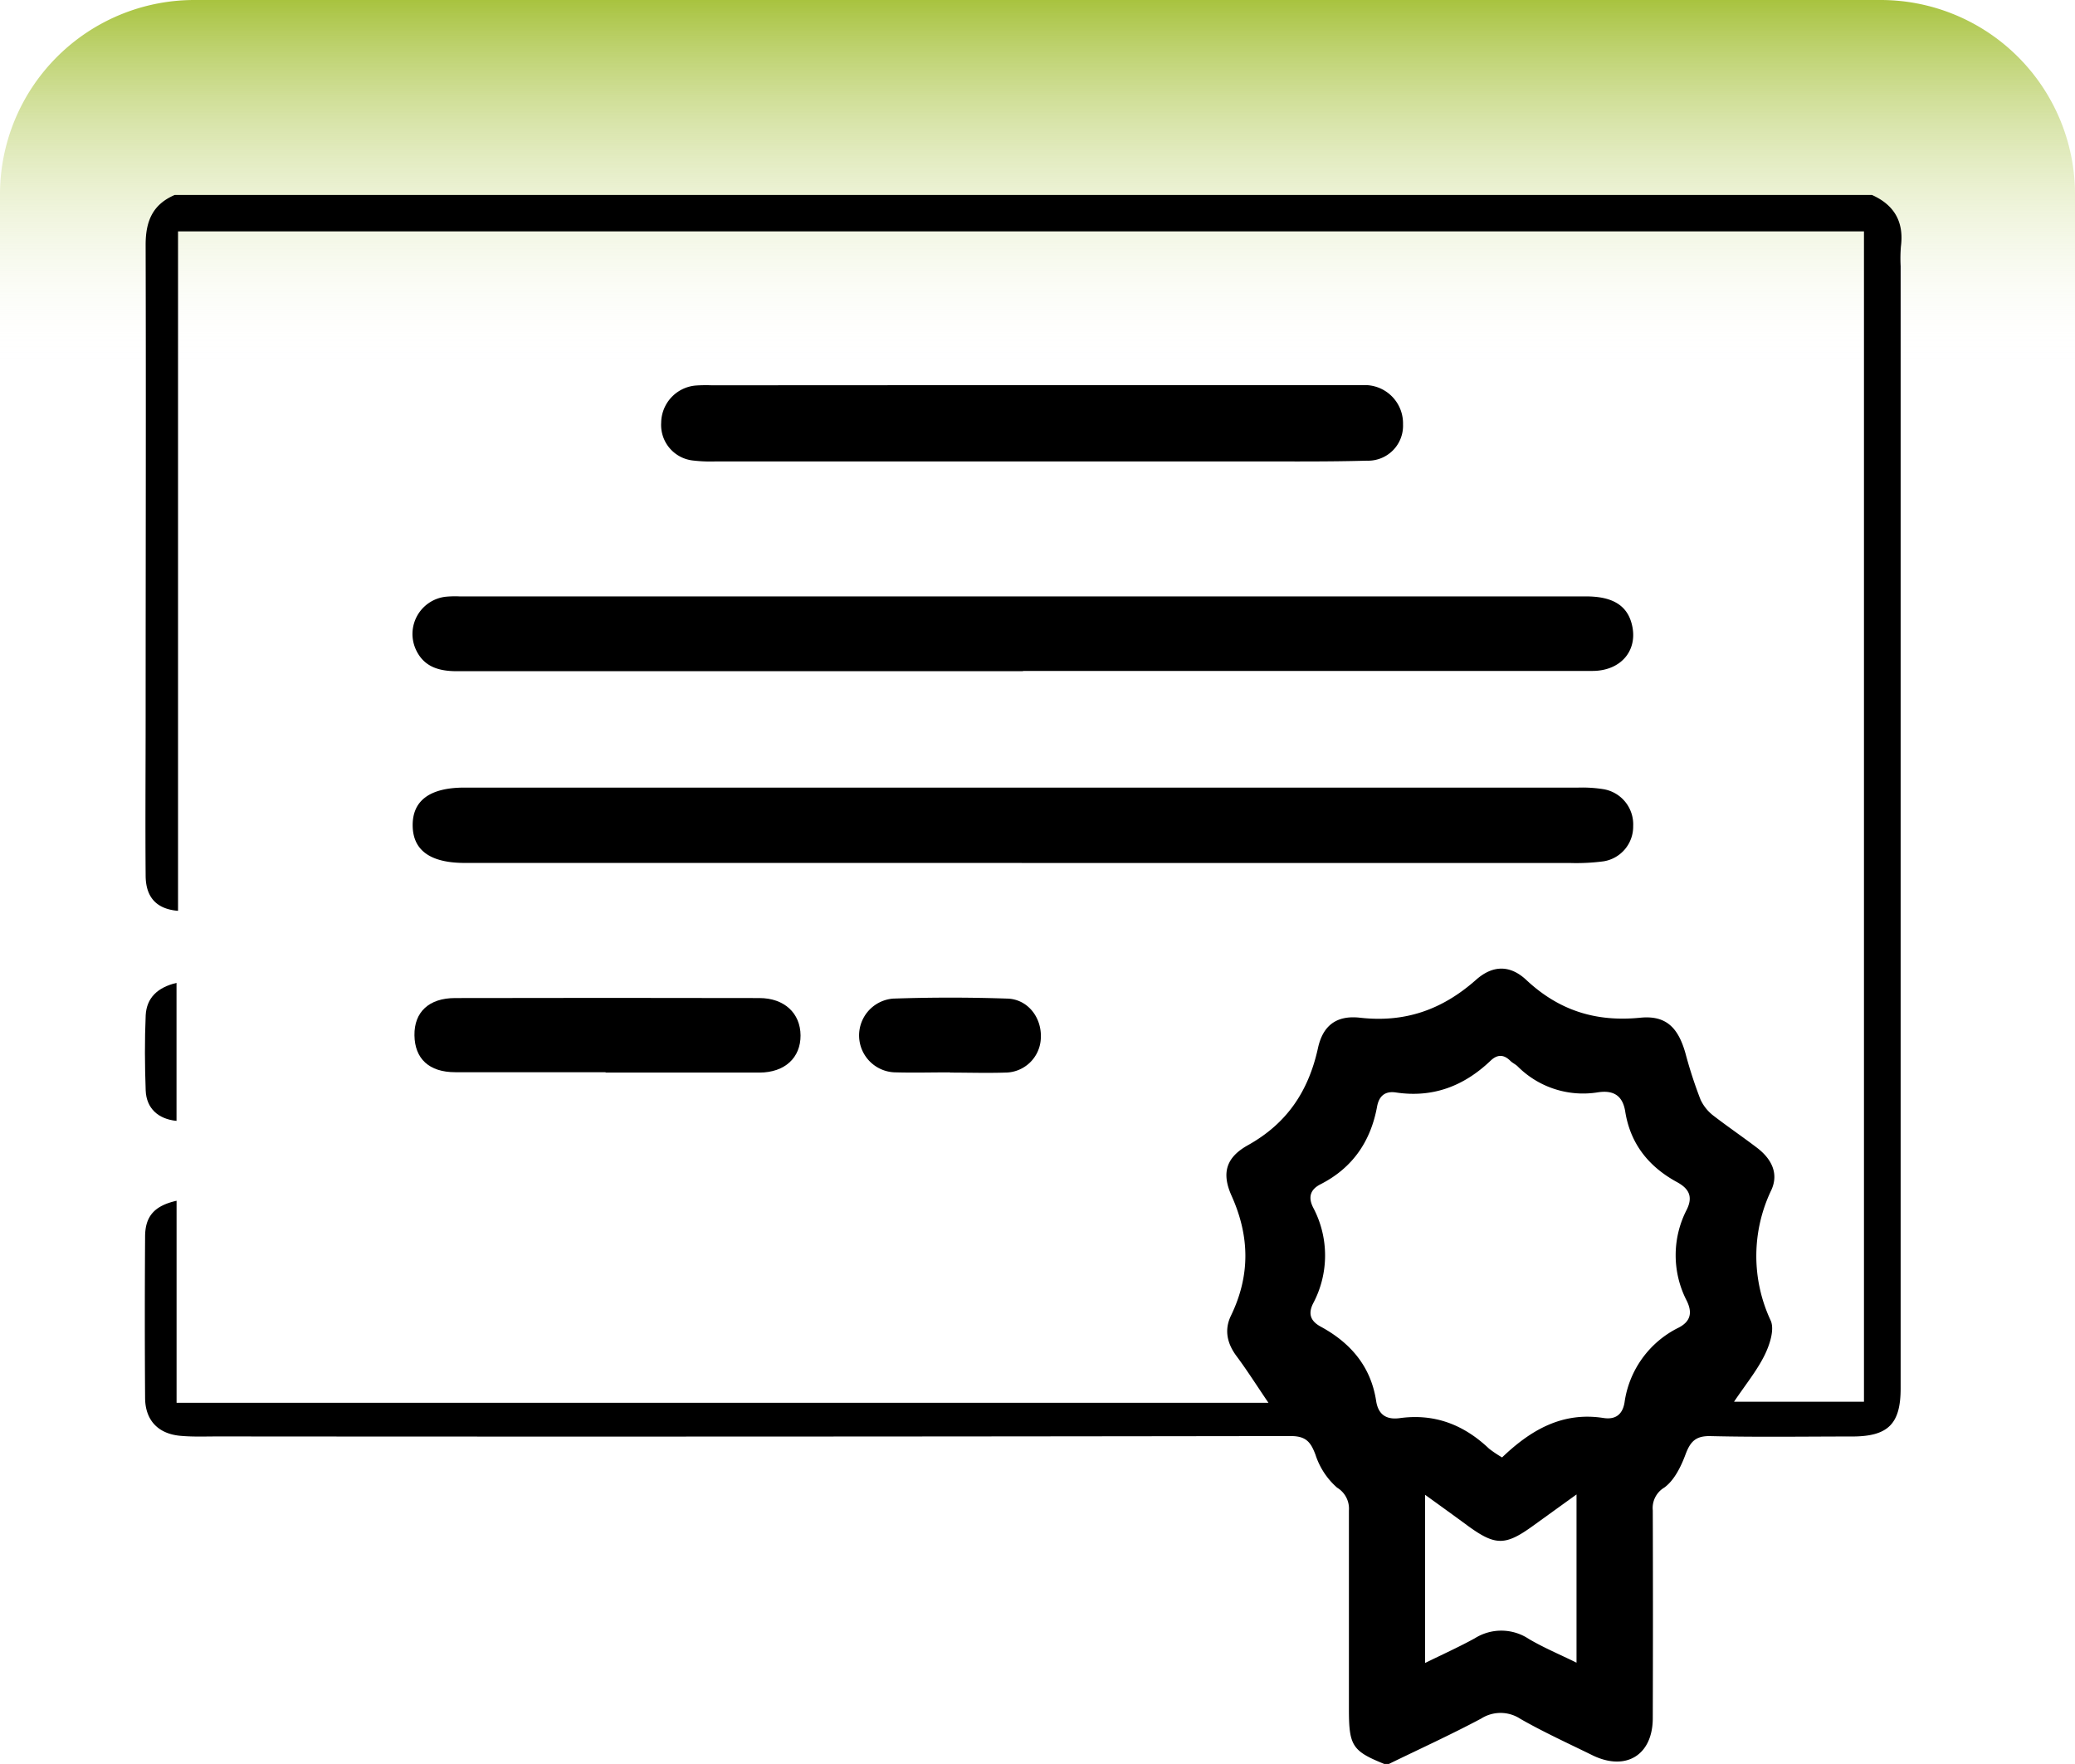 <svg id="Layer_3" data-name="Layer 3" xmlns="http://www.w3.org/2000/svg" xmlns:xlink="http://www.w3.org/1999/xlink" viewBox="0 0 384.26 326.61"><defs><style>.cls-1{fill:url(#linear-gradient);}</style><linearGradient id="linear-gradient" x1="192.13" y1="226.9" x2="192.13" gradientUnits="userSpaceOnUse"><stop offset="0.7" stop-color="#fff" stop-opacity="0"/><stop offset="1" stop-color="#a8c33f"/></linearGradient></defs><title>software-icons3</title><path class="cls-1" d="M36,0H348.26a36,36,0,0,1,36,36V190.9a36,36,0,0,1-36,36H33a33,33,0,0,1-33-33V36A36,36,0,0,1,36,0Z"/><path d="M311.47,394c-6-2.41-6.64-3.37-6.64-10.14,0-12.27,0-24.54,0-36.81a4.54,4.54,0,0,0-2.19-4.25,13.71,13.71,0,0,1-4-6.09c-.89-2.38-1.78-3.46-4.59-3.46q-99.33.15-198.67.07c-2.32,0-4.66.1-7-.12-4.1-.39-6.45-2.9-6.48-7q-.1-14.93,0-29.85c0-3.82,1.75-5.75,5.83-6.67v37.41H289.93c-2.12-3.11-3.94-6-5.94-8.68-1.75-2.36-2.26-4.87-1-7.46,3.58-7.41,3.49-14.66.11-22.19-1.9-4.23-1-7.11,3-9.35,7.27-4.05,11.24-10,13-18,.91-4.19,3.45-6.11,7.79-5.62,8.36.95,15.24-1.5,21.46-7,3.1-2.76,6.31-2.81,9.32,0,6.06,5.67,12.89,7.82,21.11,7,4.82-.48,7.06,1.87,8.4,6.69a81.68,81.68,0,0,0,2.77,8.49,8,8,0,0,0,2.44,3c2.6,2,5.37,3.89,8,5.89s4.09,4.69,2.68,7.81a28.18,28.18,0,0,0-.13,24.2c.74,1.67-.19,4.49-1.13,6.4-1.44,2.91-3.56,5.49-5.66,8.62h24.06V110.19H88V236c-4-.33-6-2.52-6-6.58-.08-9.73,0-19.46,0-29.19,0-29.18.08-58.37,0-87.56,0-4.41,1.32-7.47,5.38-9.22H401.69c4.15,1.85,5.95,5,5.36,9.54a27.62,27.62,0,0,0-.05,3.64q0,103.91,0,207.81c0,6.57-2.33,8.89-9,8.89-8.72,0-17.45.14-26.18-.07-2.78-.07-3.76,1-4.66,3.4-.84,2.26-2.08,4.79-3.93,6.13a4.41,4.41,0,0,0-2.13,4.23q.06,19.23,0,38.45c0,6.87-5,9.91-11.2,6.87-4.46-2.19-9-4.26-13.29-6.71a6.69,6.69,0,0,0-7.29-.07c-5.63,3-11.45,5.65-17.19,8.45Zm21.7-56.77c5.31-5.1,11.18-8.51,18.77-7.33,2.2.35,3.56-.59,3.93-2.87a18.27,18.27,0,0,1,10.07-13.88c2.23-1.18,2.49-2.83,1.45-4.95a18.37,18.37,0,0,1,0-16.87c1.22-2.46.35-3.93-1.8-5.1-5.24-2.85-8.64-7.09-9.59-13.07-.48-3-2.22-4-5.1-3.55a17.11,17.11,0,0,1-14.84-4.83c-.4-.38-.94-.61-1.33-1-1.25-1.24-2.43-1.22-3.7,0-4.92,4.68-10.67,6.88-17.51,5.85-2-.3-3.11.66-3.47,2.59-1.18,6.47-4.54,11.37-10.44,14.39-2,1-2.34,2.46-1.41,4.32a18.9,18.9,0,0,1,0,17.76c-.94,1.88-.53,3.25,1.41,4.3,5.53,3,9.28,7.37,10.26,13.74.4,2.66,2,3.52,4.37,3.2,6.48-.89,11.89,1.23,16.55,5.66A21.62,21.62,0,0,0,333.17,337.19Zm-14.24,6.93v31.11c3.34-1.64,6.36-3,9.22-4.58a9.21,9.21,0,0,1,10,.13c2.77,1.63,5.76,2.88,8.83,4.39V344.06l-8,5.77c-5.17,3.75-7,3.76-12.1.06C324.41,348.07,321.91,346.27,318.93,344.12Z" transform="translate(-55.03 -67.35)"/><path d="M244.24,227.13H141.1c-6.4,0-9.62-2.34-9.65-6.95s3.2-7,9.59-7q103.14,0,206.28,0a25.33,25.33,0,0,1,4.62.29,6.6,6.6,0,0,1,5.53,6.83,6.51,6.51,0,0,1-5.47,6.53,38.59,38.59,0,0,1-6.28.31q-50.73,0-101.48,0Z" transform="translate(-55.03 -67.35)"/><path d="M244.47,191.63q-52.41,0-104.81,0c-3.39,0-6.17-.82-7.64-4.06a6.94,6.94,0,0,1,5.47-9.72,18,18,0,0,1,2.65-.07H348.75c4.77,0,7.46,1.58,8.4,4.9,1.39,4.89-1.79,8.89-7.22,8.9-16,0-32.06,0-48.09,0H244.47Z" transform="translate(-55.03 -67.35)"/><path d="M246.14,138.66h59c1,0,2,0,3,0a7.09,7.09,0,0,1,6.71,7.26,6.47,6.47,0,0,1-6.69,6.73c-6.74.19-13.48.14-20.22.14q-50.24,0-100.47,0a27.7,27.7,0,0,1-4-.16,6.62,6.62,0,0,1-6-7,7,7,0,0,1,6.33-6.89,26.86,26.86,0,0,1,3-.05Z" transform="translate(-55.03 -67.35)"/><path d="M167.18,265.88c-9.29,0-18.57,0-27.85,0-4.84,0-7.49-2.5-7.55-6.83s2.71-6.89,7.5-6.9q28.18-.06,56.37,0c4.63,0,7.61,2.81,7.63,6.92s-2.89,6.86-7.59,6.88c-9.5,0-19,0-28.51,0Z" transform="translate(-55.03 -67.35)"/><path d="M230.91,265.91c-3.31,0-6.62.09-9.92,0a6.84,6.84,0,0,1-.55-13.66q10.56-.36,21.15,0c3.77.12,6.35,3.49,6.19,7.24a6.62,6.62,0,0,1-6.63,6.46c-3.41.11-6.83,0-10.24,0Z" transform="translate(-55.03 -67.35)"/><path d="M87.72,249.34v25.55c-3.39-.33-5.58-2.32-5.71-5.63-.17-4.64-.2-9.29,0-13.92C82.18,252.15,84.15,250.19,87.72,249.34Z" transform="translate(-55.03 -67.35)"/></svg>